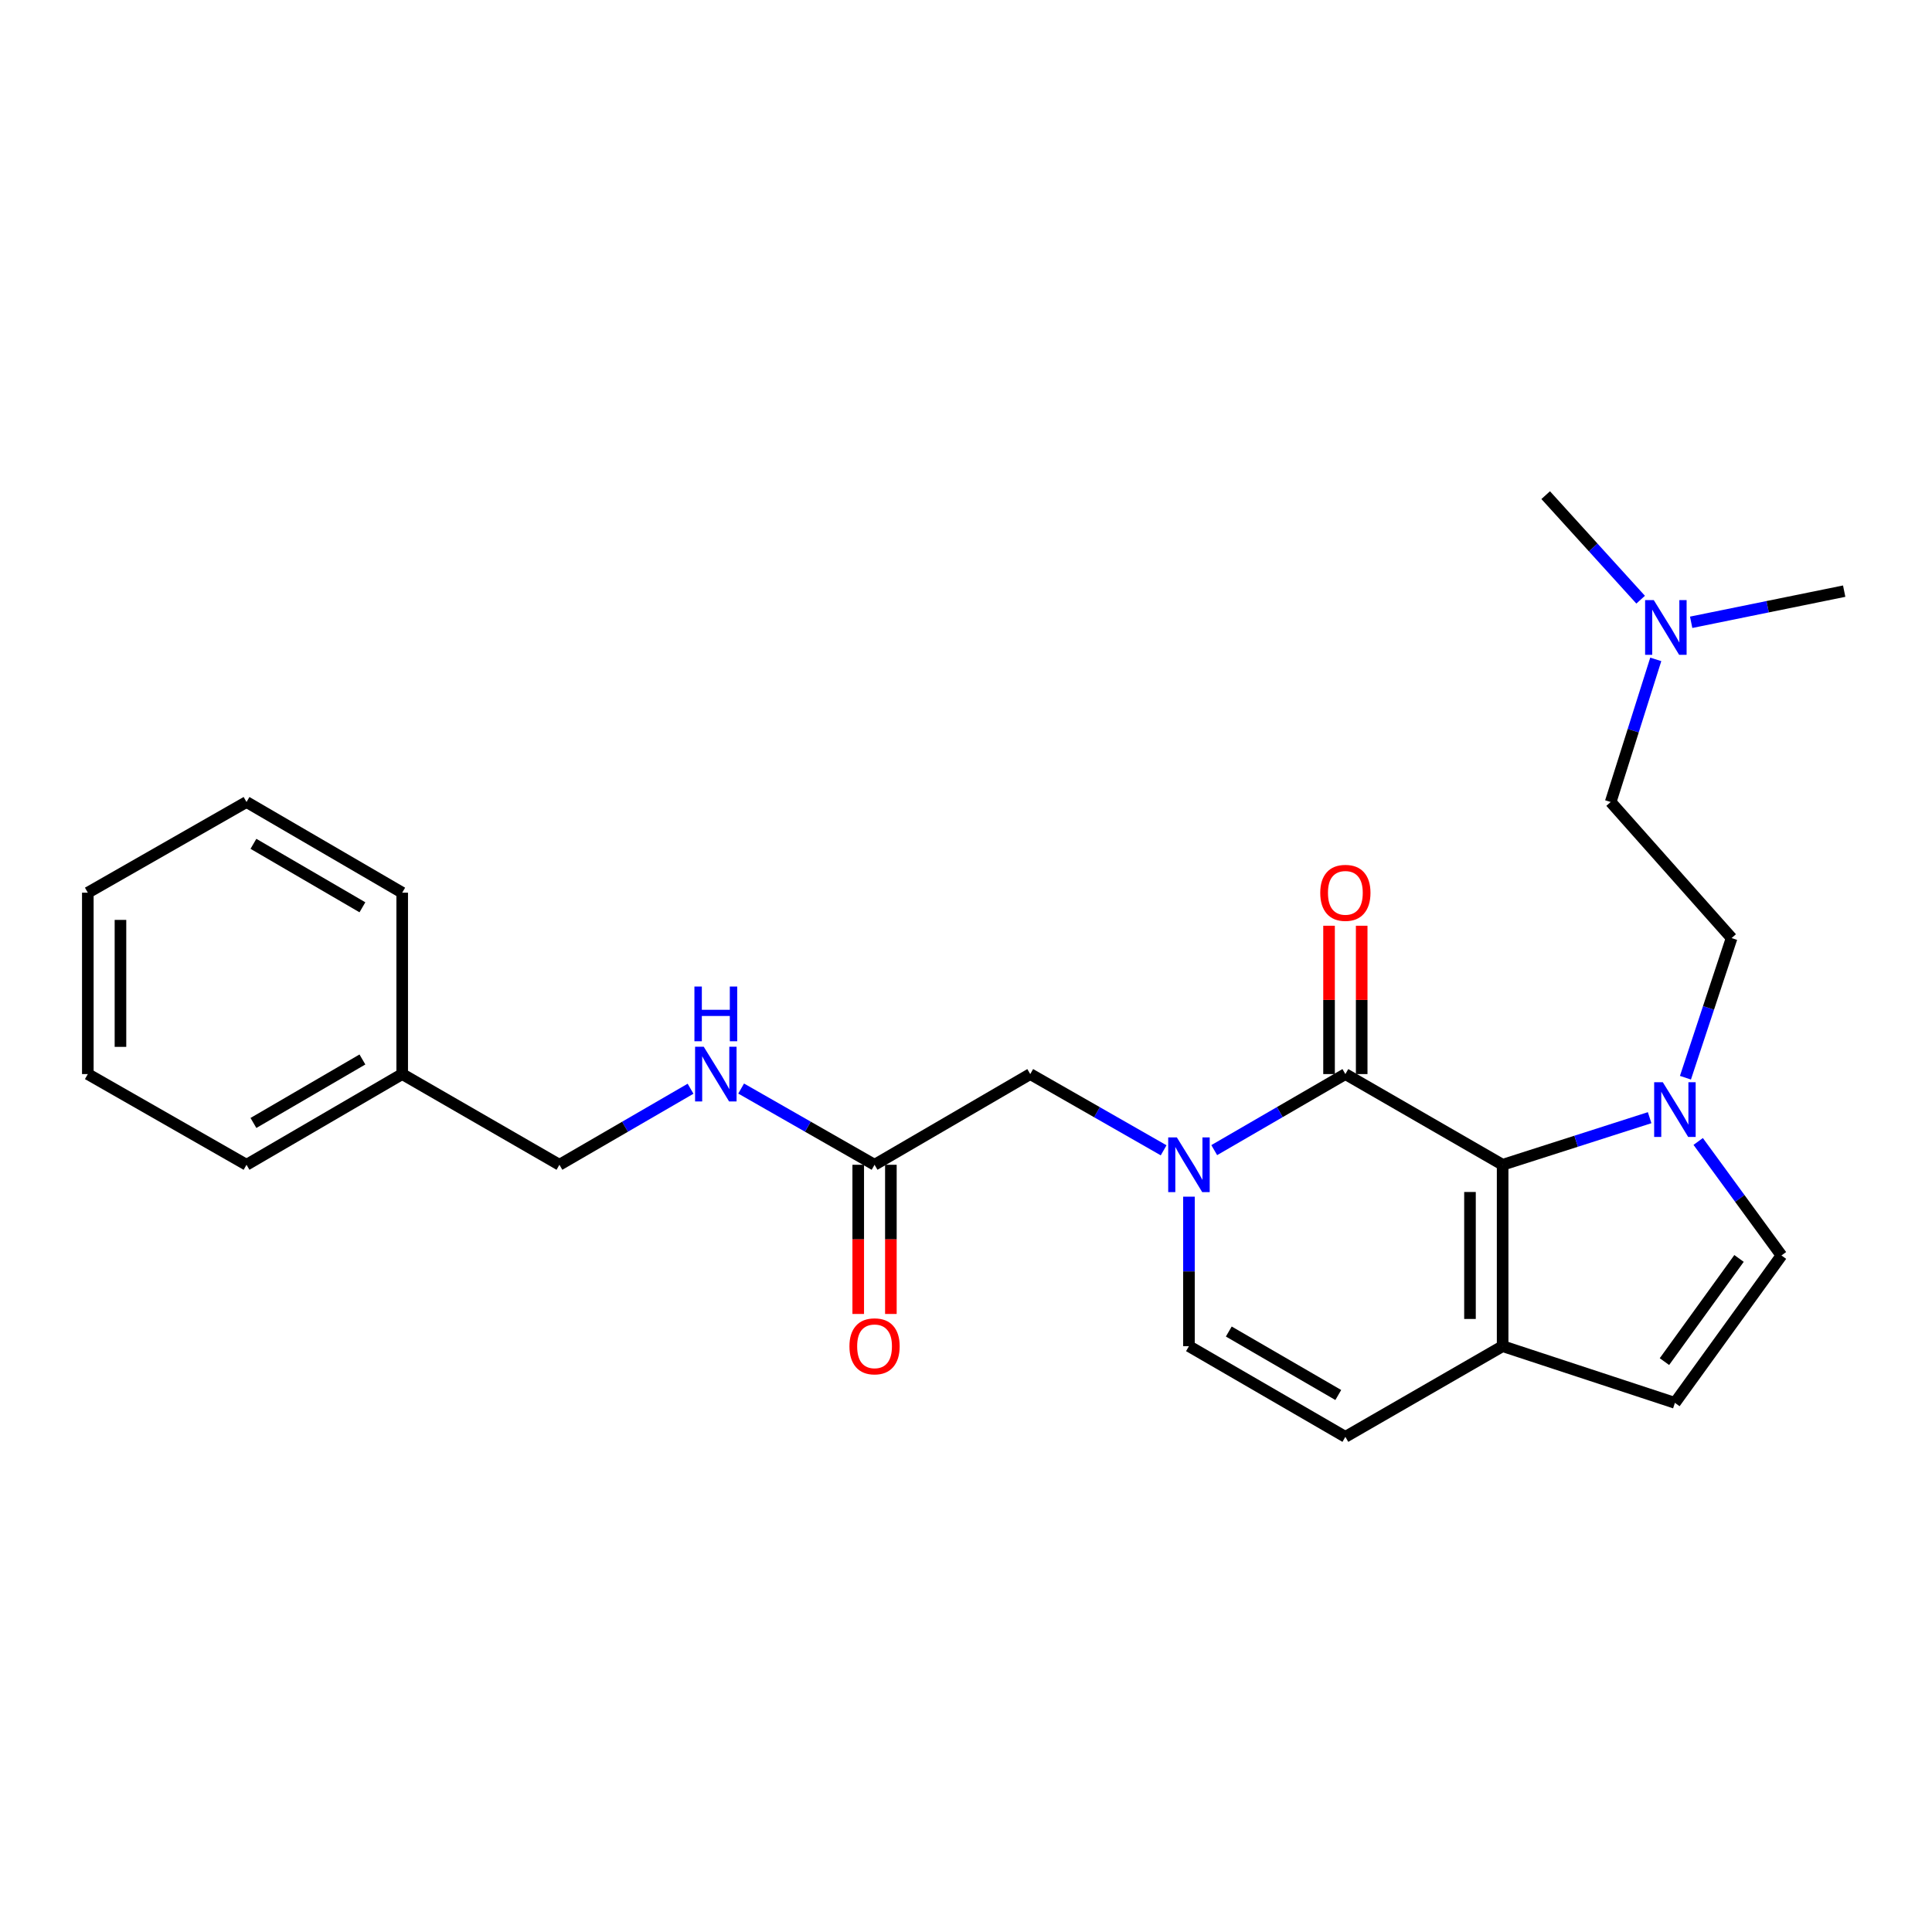 <?xml version='1.0' encoding='iso-8859-1'?>
<svg version='1.1' baseProfile='full'
              xmlns='http://www.w3.org/2000/svg'
                      xmlns:rdkit='http://www.rdkit.org/xml'
                      xmlns:xlink='http://www.w3.org/1999/xlink'
                  xml:space='preserve'
width='1000px' height='1000px' viewBox='0 0 1000 1000'>
<!-- END OF HEADER -->
<rect style='opacity:1.0;fill:#FFFFFF;stroke:none' width='1000' height='1000' x='0' y='0'> </rect>
<path class='bond-0' d='M 696.36,555.94 L 662.42,575.622' style='fill:none;fill-rule:evenodd;stroke:#000000;stroke-width:6px;stroke-linecap:butt;stroke-linejoin:miter;stroke-opacity:1' />
<path class='bond-0' d='M 662.42,575.622 L 628.481,595.303' style='fill:none;fill-rule:evenodd;stroke:#0000FF;stroke-width:6px;stroke-linecap:butt;stroke-linejoin:miter;stroke-opacity:1' />
<path class='bond-1' d='M 696.36,555.94 L 777.759,602.888' style='fill:none;fill-rule:evenodd;stroke:#000000;stroke-width:6px;stroke-linecap:butt;stroke-linejoin:miter;stroke-opacity:1' />
<path class='bond-10' d='M 704.808,555.94 L 704.808,517.552' style='fill:none;fill-rule:evenodd;stroke:#000000;stroke-width:6px;stroke-linecap:butt;stroke-linejoin:miter;stroke-opacity:1' />
<path class='bond-10' d='M 704.808,517.552 L 704.808,479.163' style='fill:none;fill-rule:evenodd;stroke:#FF0000;stroke-width:6px;stroke-linecap:butt;stroke-linejoin:miter;stroke-opacity:1' />
<path class='bond-10' d='M 687.911,555.94 L 687.911,517.552' style='fill:none;fill-rule:evenodd;stroke:#000000;stroke-width:6px;stroke-linecap:butt;stroke-linejoin:miter;stroke-opacity:1' />
<path class='bond-10' d='M 687.911,517.552 L 687.911,479.163' style='fill:none;fill-rule:evenodd;stroke:#FF0000;stroke-width:6px;stroke-linecap:butt;stroke-linejoin:miter;stroke-opacity:1' />
<path class='bond-4' d='M 615.401,619.395 L 615.401,658.084' style='fill:none;fill-rule:evenodd;stroke:#0000FF;stroke-width:6px;stroke-linecap:butt;stroke-linejoin:miter;stroke-opacity:1' />
<path class='bond-4' d='M 615.401,658.084 L 615.401,696.773' style='fill:none;fill-rule:evenodd;stroke:#000000;stroke-width:6px;stroke-linecap:butt;stroke-linejoin:miter;stroke-opacity:1' />
<path class='bond-8' d='M 602.296,595.398 L 567.773,575.669' style='fill:none;fill-rule:evenodd;stroke:#0000FF;stroke-width:6px;stroke-linecap:butt;stroke-linejoin:miter;stroke-opacity:1' />
<path class='bond-8' d='M 567.773,575.669 L 533.251,555.94' style='fill:none;fill-rule:evenodd;stroke:#000000;stroke-width:6px;stroke-linecap:butt;stroke-linejoin:miter;stroke-opacity:1' />
<path class='bond-2' d='M 777.759,602.888 L 815.805,590.7' style='fill:none;fill-rule:evenodd;stroke:#000000;stroke-width:6px;stroke-linecap:butt;stroke-linejoin:miter;stroke-opacity:1' />
<path class='bond-2' d='M 815.805,590.7 L 853.85,578.512' style='fill:none;fill-rule:evenodd;stroke:#0000FF;stroke-width:6px;stroke-linecap:butt;stroke-linejoin:miter;stroke-opacity:1' />
<path class='bond-3' d='M 777.759,602.888 L 777.759,696.773' style='fill:none;fill-rule:evenodd;stroke:#000000;stroke-width:6px;stroke-linecap:butt;stroke-linejoin:miter;stroke-opacity:1' />
<path class='bond-3' d='M 760.861,616.97 L 760.861,682.69' style='fill:none;fill-rule:evenodd;stroke:#000000;stroke-width:6px;stroke-linecap:butt;stroke-linejoin:miter;stroke-opacity:1' />
<path class='bond-5' d='M 878.982,590.819 L 900.533,620.322' style='fill:none;fill-rule:evenodd;stroke:#0000FF;stroke-width:6px;stroke-linecap:butt;stroke-linejoin:miter;stroke-opacity:1' />
<path class='bond-5' d='M 900.533,620.322 L 922.083,649.825' style='fill:none;fill-rule:evenodd;stroke:#000000;stroke-width:6px;stroke-linecap:butt;stroke-linejoin:miter;stroke-opacity:1' />
<path class='bond-11' d='M 872.385,557.824 L 884.331,521.683' style='fill:none;fill-rule:evenodd;stroke:#0000FF;stroke-width:6px;stroke-linecap:butt;stroke-linejoin:miter;stroke-opacity:1' />
<path class='bond-11' d='M 884.331,521.683 L 896.277,485.543' style='fill:none;fill-rule:evenodd;stroke:#000000;stroke-width:6px;stroke-linecap:butt;stroke-linejoin:miter;stroke-opacity:1' />
<path class='bond-6' d='M 777.759,696.773 L 696.36,743.71' style='fill:none;fill-rule:evenodd;stroke:#000000;stroke-width:6px;stroke-linecap:butt;stroke-linejoin:miter;stroke-opacity:1' />
<path class='bond-7' d='M 777.759,696.773 L 866.931,726.109' style='fill:none;fill-rule:evenodd;stroke:#000000;stroke-width:6px;stroke-linecap:butt;stroke-linejoin:miter;stroke-opacity:1' />
<path class='bond-26' d='M 615.401,696.773 L 696.36,743.71' style='fill:none;fill-rule:evenodd;stroke:#000000;stroke-width:6px;stroke-linecap:butt;stroke-linejoin:miter;stroke-opacity:1' />
<path class='bond-26' d='M 636.02,689.195 L 692.691,722.051' style='fill:none;fill-rule:evenodd;stroke:#000000;stroke-width:6px;stroke-linecap:butt;stroke-linejoin:miter;stroke-opacity:1' />
<path class='bond-25' d='M 922.083,649.825 L 866.931,726.109' style='fill:none;fill-rule:evenodd;stroke:#000000;stroke-width:6px;stroke-linecap:butt;stroke-linejoin:miter;stroke-opacity:1' />
<path class='bond-25' d='M 900.117,651.368 L 861.511,704.766' style='fill:none;fill-rule:evenodd;stroke:#000000;stroke-width:6px;stroke-linecap:butt;stroke-linejoin:miter;stroke-opacity:1' />
<path class='bond-9' d='M 533.251,555.94 L 452.668,602.888' style='fill:none;fill-rule:evenodd;stroke:#000000;stroke-width:6px;stroke-linecap:butt;stroke-linejoin:miter;stroke-opacity:1' />
<path class='bond-12' d='M 452.668,602.888 L 418.141,583.158' style='fill:none;fill-rule:evenodd;stroke:#000000;stroke-width:6px;stroke-linecap:butt;stroke-linejoin:miter;stroke-opacity:1' />
<path class='bond-12' d='M 418.141,583.158 L 383.614,563.429' style='fill:none;fill-rule:evenodd;stroke:#0000FF;stroke-width:6px;stroke-linecap:butt;stroke-linejoin:miter;stroke-opacity:1' />
<path class='bond-13' d='M 444.219,602.888 L 444.219,641.497' style='fill:none;fill-rule:evenodd;stroke:#000000;stroke-width:6px;stroke-linecap:butt;stroke-linejoin:miter;stroke-opacity:1' />
<path class='bond-13' d='M 444.219,641.497 L 444.219,680.105' style='fill:none;fill-rule:evenodd;stroke:#FF0000;stroke-width:6px;stroke-linecap:butt;stroke-linejoin:miter;stroke-opacity:1' />
<path class='bond-13' d='M 461.117,602.888 L 461.117,641.497' style='fill:none;fill-rule:evenodd;stroke:#000000;stroke-width:6px;stroke-linecap:butt;stroke-linejoin:miter;stroke-opacity:1' />
<path class='bond-13' d='M 461.117,641.497 L 461.117,680.105' style='fill:none;fill-rule:evenodd;stroke:#FF0000;stroke-width:6px;stroke-linecap:butt;stroke-linejoin:miter;stroke-opacity:1' />
<path class='bond-15' d='M 896.277,485.543 L 833.681,415.118' style='fill:none;fill-rule:evenodd;stroke:#000000;stroke-width:6px;stroke-linecap:butt;stroke-linejoin:miter;stroke-opacity:1' />
<path class='bond-16' d='M 357.429,563.526 L 323.494,583.207' style='fill:none;fill-rule:evenodd;stroke:#0000FF;stroke-width:6px;stroke-linecap:butt;stroke-linejoin:miter;stroke-opacity:1' />
<path class='bond-16' d='M 323.494,583.207 L 289.559,602.888' style='fill:none;fill-rule:evenodd;stroke:#000000;stroke-width:6px;stroke-linecap:butt;stroke-linejoin:miter;stroke-opacity:1' />
<path class='bond-14' d='M 857.021,341.292 L 845.351,378.205' style='fill:none;fill-rule:evenodd;stroke:#0000FF;stroke-width:6px;stroke-linecap:butt;stroke-linejoin:miter;stroke-opacity:1' />
<path class='bond-14' d='M 845.351,378.205 L 833.681,415.118' style='fill:none;fill-rule:evenodd;stroke:#000000;stroke-width:6px;stroke-linecap:butt;stroke-linejoin:miter;stroke-opacity:1' />
<path class='bond-18' d='M 849.194,310.394 L 824.62,283.342' style='fill:none;fill-rule:evenodd;stroke:#0000FF;stroke-width:6px;stroke-linecap:butt;stroke-linejoin:miter;stroke-opacity:1' />
<path class='bond-18' d='M 824.62,283.342 L 800.045,256.29' style='fill:none;fill-rule:evenodd;stroke:#000000;stroke-width:6px;stroke-linecap:butt;stroke-linejoin:miter;stroke-opacity:1' />
<path class='bond-19' d='M 875.342,322.097 L 914.944,314.038' style='fill:none;fill-rule:evenodd;stroke:#0000FF;stroke-width:6px;stroke-linecap:butt;stroke-linejoin:miter;stroke-opacity:1' />
<path class='bond-19' d='M 914.944,314.038 L 954.545,305.978' style='fill:none;fill-rule:evenodd;stroke:#000000;stroke-width:6px;stroke-linecap:butt;stroke-linejoin:miter;stroke-opacity:1' />
<path class='bond-17' d='M 289.559,602.888 L 208.178,555.94' style='fill:none;fill-rule:evenodd;stroke:#000000;stroke-width:6px;stroke-linecap:butt;stroke-linejoin:miter;stroke-opacity:1' />
<path class='bond-20' d='M 208.178,555.94 L 127.596,602.888' style='fill:none;fill-rule:evenodd;stroke:#000000;stroke-width:6px;stroke-linecap:butt;stroke-linejoin:miter;stroke-opacity:1' />
<path class='bond-20' d='M 187.585,548.382 L 131.177,581.245' style='fill:none;fill-rule:evenodd;stroke:#000000;stroke-width:6px;stroke-linecap:butt;stroke-linejoin:miter;stroke-opacity:1' />
<path class='bond-21' d='M 208.178,555.94 L 208.178,462.055' style='fill:none;fill-rule:evenodd;stroke:#000000;stroke-width:6px;stroke-linecap:butt;stroke-linejoin:miter;stroke-opacity:1' />
<path class='bond-22' d='M 127.596,602.888 L 45.455,555.94' style='fill:none;fill-rule:evenodd;stroke:#000000;stroke-width:6px;stroke-linecap:butt;stroke-linejoin:miter;stroke-opacity:1' />
<path class='bond-23' d='M 208.178,462.055 L 127.596,415.118' style='fill:none;fill-rule:evenodd;stroke:#000000;stroke-width:6px;stroke-linecap:butt;stroke-linejoin:miter;stroke-opacity:1' />
<path class='bond-23' d='M 187.586,469.616 L 131.178,436.76' style='fill:none;fill-rule:evenodd;stroke:#000000;stroke-width:6px;stroke-linecap:butt;stroke-linejoin:miter;stroke-opacity:1' />
<path class='bond-27' d='M 45.455,555.94 L 45.455,462.055' style='fill:none;fill-rule:evenodd;stroke:#000000;stroke-width:6px;stroke-linecap:butt;stroke-linejoin:miter;stroke-opacity:1' />
<path class='bond-27' d='M 62.352,541.858 L 62.352,476.138' style='fill:none;fill-rule:evenodd;stroke:#000000;stroke-width:6px;stroke-linecap:butt;stroke-linejoin:miter;stroke-opacity:1' />
<path class='bond-24' d='M 127.596,415.118 L 45.455,462.055' style='fill:none;fill-rule:evenodd;stroke:#000000;stroke-width:6px;stroke-linecap:butt;stroke-linejoin:miter;stroke-opacity:1' />
<path  class='atom-1' d='M 609.141 588.728
L 618.421 603.728
Q 619.341 605.208, 620.821 607.888
Q 622.301 610.568, 622.381 610.728
L 622.381 588.728
L 626.141 588.728
L 626.141 617.048
L 622.261 617.048
L 612.301 600.648
Q 611.141 598.728, 609.901 596.528
Q 608.701 594.328, 608.341 593.648
L 608.341 617.048
L 604.661 617.048
L 604.661 588.728
L 609.141 588.728
' fill='#0000FF'/>
<path  class='atom-3' d='M 860.671 560.161
L 869.951 575.161
Q 870.871 576.641, 872.351 579.321
Q 873.831 582.001, 873.911 582.161
L 873.911 560.161
L 877.671 560.161
L 877.671 588.481
L 873.791 588.481
L 863.831 572.081
Q 862.671 570.161, 861.431 567.961
Q 860.231 565.761, 859.871 565.081
L 859.871 588.481
L 856.191 588.481
L 856.191 560.161
L 860.671 560.161
' fill='#0000FF'/>
<path  class='atom-11' d='M 683.36 462.135
Q 683.36 455.335, 686.72 451.535
Q 690.08 447.735, 696.36 447.735
Q 702.64 447.735, 706 451.535
Q 709.36 455.335, 709.36 462.135
Q 709.36 469.015, 705.96 472.935
Q 702.56 476.815, 696.36 476.815
Q 690.12 476.815, 686.72 472.935
Q 683.36 469.055, 683.36 462.135
M 696.36 473.615
Q 700.68 473.615, 703 470.735
Q 705.36 467.815, 705.36 462.135
Q 705.36 456.575, 703 453.775
Q 700.68 450.935, 696.36 450.935
Q 692.04 450.935, 689.68 453.735
Q 687.36 456.535, 687.36 462.135
Q 687.36 467.855, 689.68 470.735
Q 692.04 473.615, 696.36 473.615
' fill='#FF0000'/>
<path  class='atom-13' d='M 364.248 541.78
L 373.528 556.78
Q 374.448 558.26, 375.928 560.94
Q 377.408 563.62, 377.488 563.78
L 377.488 541.78
L 381.248 541.78
L 381.248 570.1
L 377.368 570.1
L 367.408 553.7
Q 366.248 551.78, 365.008 549.58
Q 363.808 547.38, 363.448 546.7
L 363.448 570.1
L 359.768 570.1
L 359.768 541.78
L 364.248 541.78
' fill='#0000FF'/>
<path  class='atom-13' d='M 359.428 510.628
L 363.268 510.628
L 363.268 522.668
L 377.748 522.668
L 377.748 510.628
L 381.588 510.628
L 381.588 538.948
L 377.748 538.948
L 377.748 525.868
L 363.268 525.868
L 363.268 538.948
L 359.428 538.948
L 359.428 510.628
' fill='#0000FF'/>
<path  class='atom-14' d='M 439.668 696.853
Q 439.668 690.053, 443.028 686.253
Q 446.388 682.453, 452.668 682.453
Q 458.948 682.453, 462.308 686.253
Q 465.668 690.053, 465.668 696.853
Q 465.668 703.733, 462.268 707.653
Q 458.868 711.533, 452.668 711.533
Q 446.428 711.533, 443.028 707.653
Q 439.668 703.773, 439.668 696.853
M 452.668 708.333
Q 456.988 708.333, 459.308 705.453
Q 461.668 702.533, 461.668 696.853
Q 461.668 691.293, 459.308 688.493
Q 456.988 685.653, 452.668 685.653
Q 448.348 685.653, 445.988 688.453
Q 443.668 691.253, 443.668 696.853
Q 443.668 702.573, 445.988 705.453
Q 448.348 708.333, 452.668 708.333
' fill='#FF0000'/>
<path  class='atom-15' d='M 855.987 310.602
L 865.267 325.602
Q 866.187 327.082, 867.667 329.762
Q 869.147 332.442, 869.227 332.602
L 869.227 310.602
L 872.987 310.602
L 872.987 338.922
L 869.107 338.922
L 859.147 322.522
Q 857.987 320.602, 856.747 318.402
Q 855.547 316.202, 855.187 315.522
L 855.187 338.922
L 851.507 338.922
L 851.507 310.602
L 855.987 310.602
' fill='#0000FF'/>
</svg>
